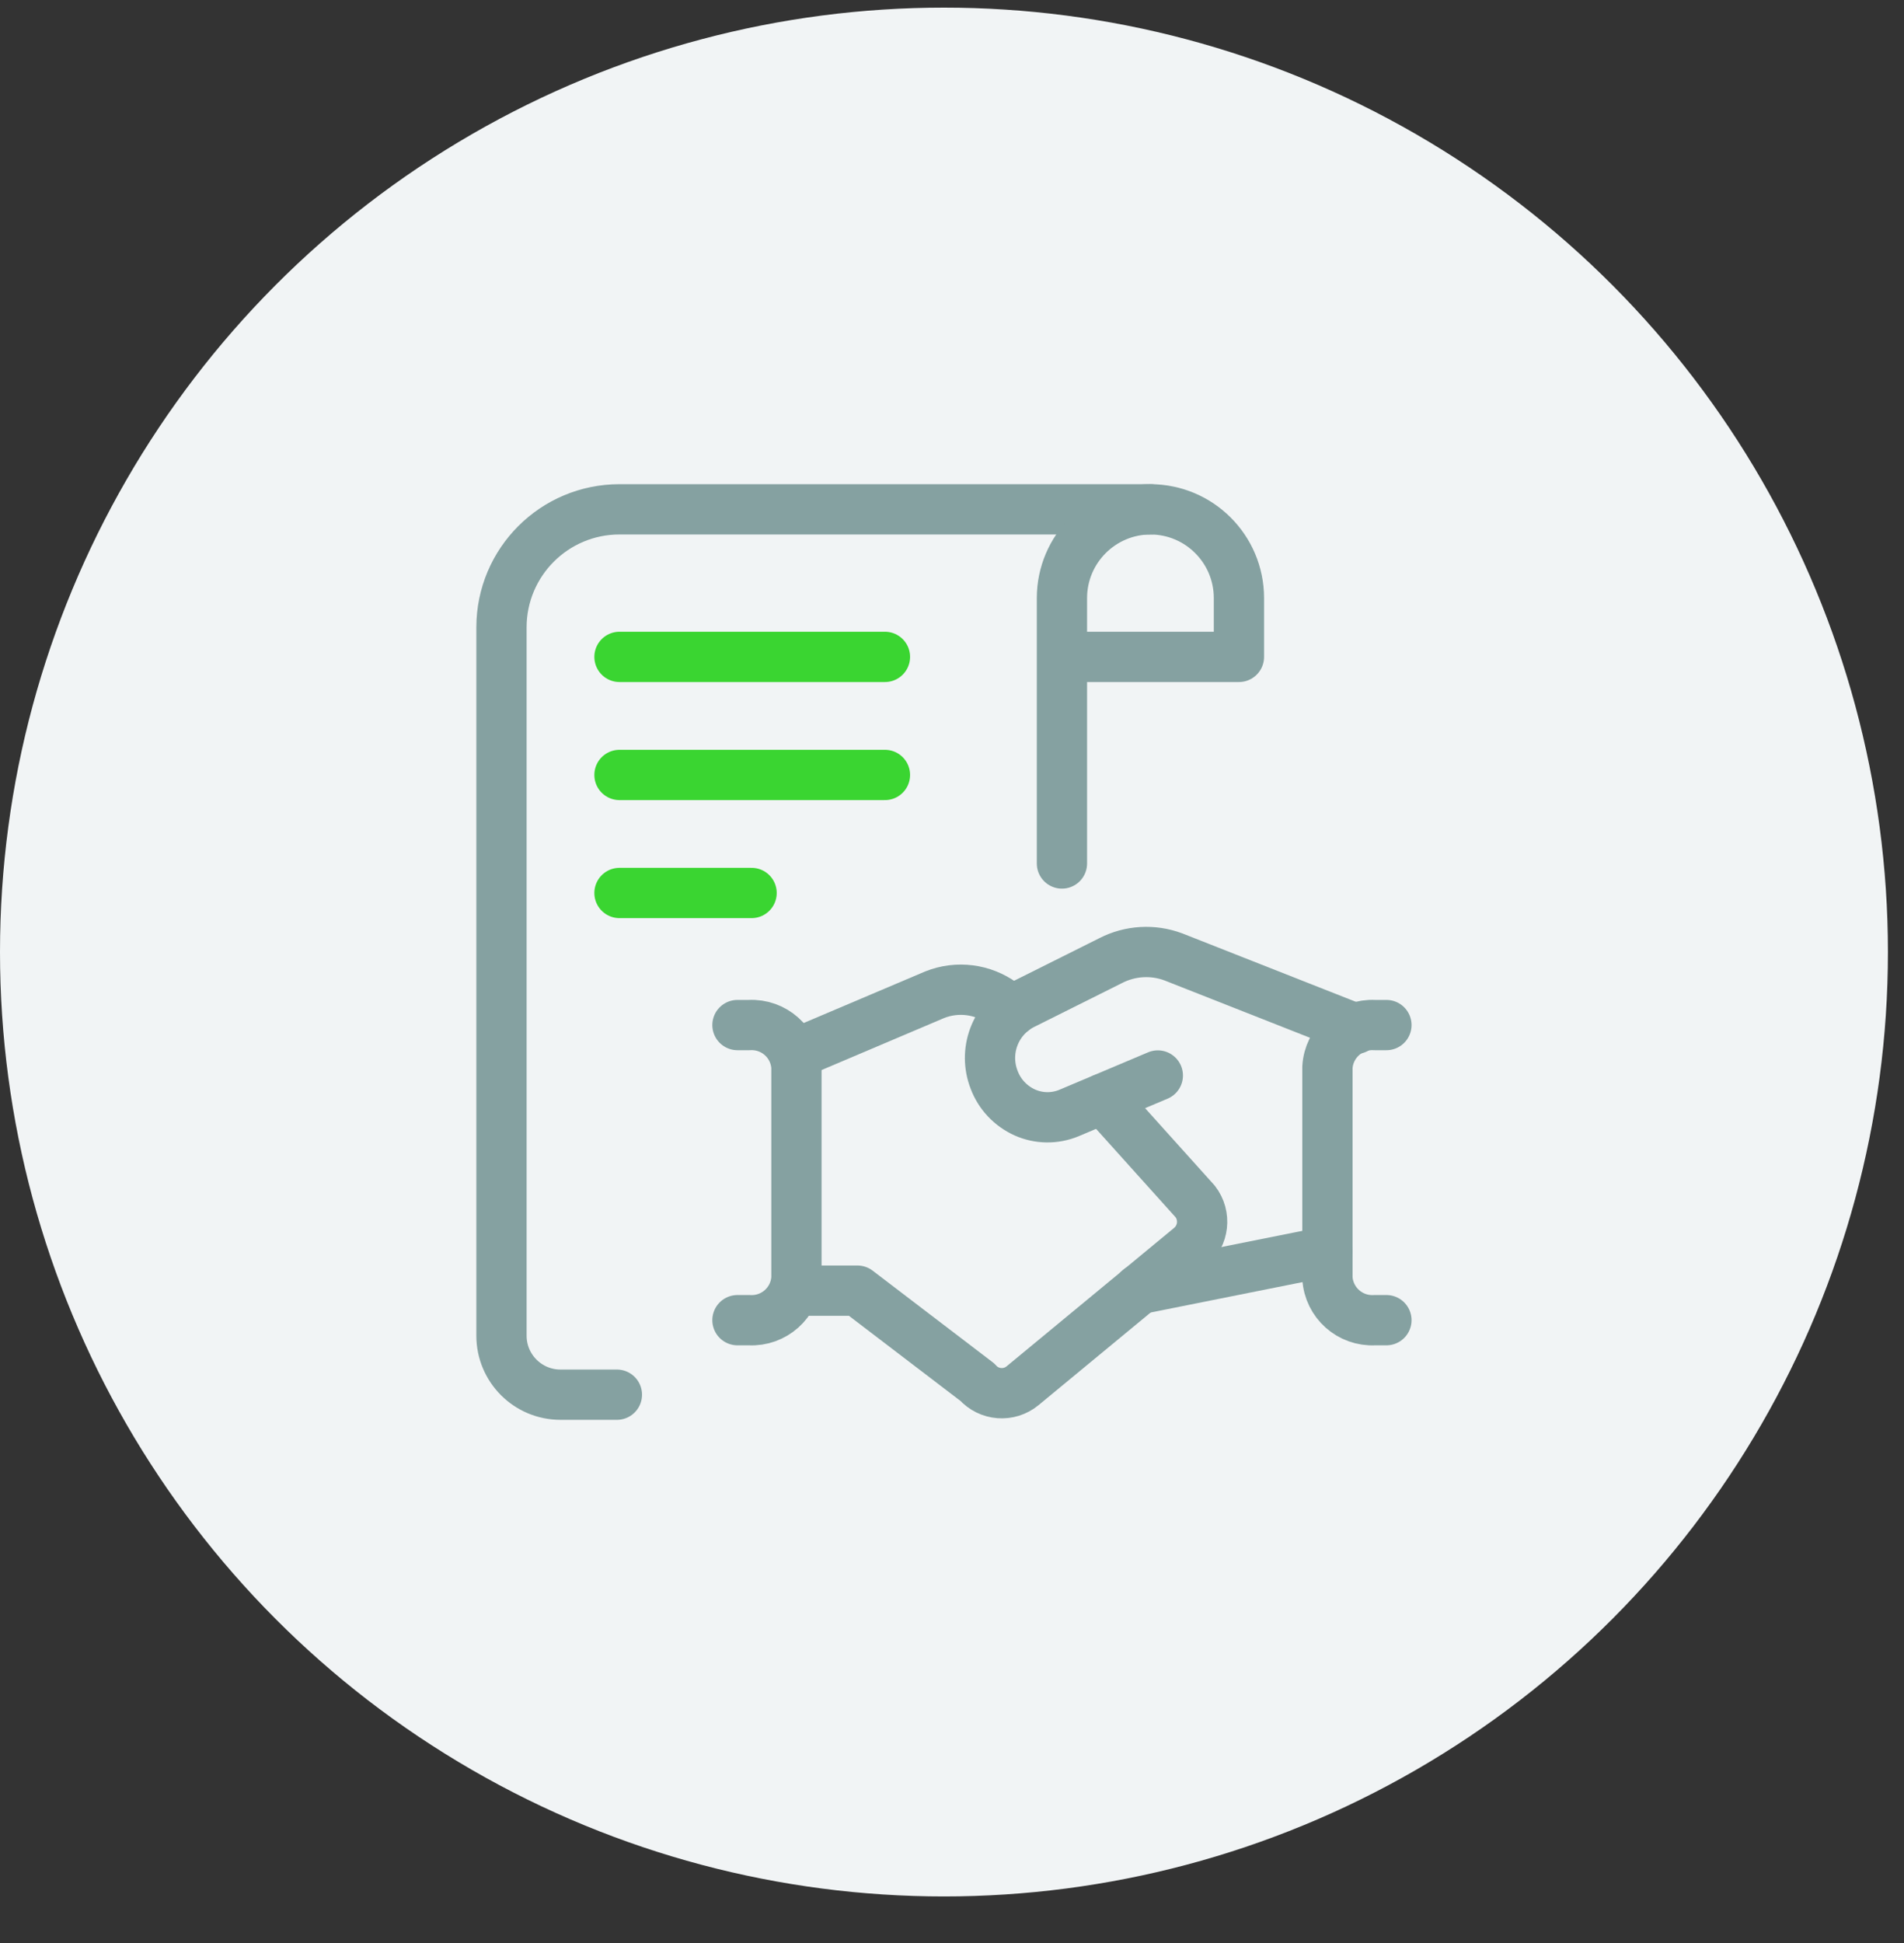 <?xml version="1.0" encoding="UTF-8"?>
<svg width="50px" height="51px" viewBox="0 0 50 51" version="1.1" xmlns="http://www.w3.org/2000/svg" xmlns:xlink="http://www.w3.org/1999/xlink">
    <rect x="0" y="0" width="50" height="51" fill="#333333" stroke="none"/>
    <title>Icon</title>
    <g id="Pages" stroke="none" stroke-width="1" fill="none" fill-rule="evenodd">
        <g id="Services-Overview" transform="translate(-947, -1127)">
            <g id="Services" transform="translate(150, 797)">
                <g id="Group-3" transform="translate(474, 0)">
                    <g id="Card" transform="translate(297.6, 289)">
                        <g id="Icon" transform="translate(25.4, 41.2)">
                            <circle id="Oval" fill="#F1F4F5" cx="24.789" cy="24.789" r="24.789"></circle>
                            <g id="Group" transform="translate(13.014, 13.014)" stroke-linecap="round" stroke-linejoin="round" stroke-width="1.32">
                                <g id="business-contract-handshake-sign">
                                    <path d="M17.197,0.155 L3.254,0.155 C1.542,0.155 0.155,1.542 0.155,3.254 L0.155,21.845 C0.155,22.701 0.849,23.394 1.704,23.394 L3.186,23.394" id="Shape" stroke="#85A1A1"></path>
                                    <line x1="3.254" y1="4.028" x2="10.225" y2="4.028" id="Shape" stroke="#3AD531"></line>
                                    <line x1="3.254" y1="7.127" x2="10.225" y2="7.127" id="Shape" stroke="#3AD531"></line>
                                    <line x1="3.254" y1="10.225" x2="6.723" y2="10.225" id="Shape" stroke="#3AD531"></line>
                                    <path d="M14.873,9.451 L14.873,2.479 C14.877,1.197 15.915,0.159 17.197,0.155 L17.197,0.155 C18.479,0.158 19.518,1.197 19.521,2.479 L19.521,4.028 L14.873,4.028" id="Shape" stroke="#85A1A1"></path>
                                    <line x1="21.845" y1="19.635" x2="16.901" y2="20.624" id="Shape" stroke="#85A1A1"></line>
                                    <path d="M17.391,15.016 L15.057,16.001 C14.685,16.155 14.266,16.15 13.898,15.986 C13.526,15.818 13.235,15.51 13.092,15.127 C12.802,14.383 13.115,13.539 13.821,13.165 L16.154,12 C16.665,11.737 17.262,11.702 17.8,11.903 L22.592,13.791" id="Shape" stroke="#85A1A1"></path>
                                    <path d="M7.85,20.663 L9.502,20.663 L12.652,23.066 C12.958,23.412 13.483,23.453 13.839,23.159 L18.239,19.525 C18.601,19.226 18.66,18.694 18.373,18.323 L15.948,15.628" id="Shape" stroke="#85A1A1"></path>
                                    <path d="M13.568,13.33 L13.313,13.124 C12.798,12.745 12.124,12.659 11.531,12.896 L7.844,14.46" id="Shape" stroke="#85A1A1"></path>
                                    <path d="M6.352,21.438 L6.662,21.438 C7.309,21.473 7.863,20.979 7.901,20.332 L7.901,14.798 C7.863,14.151 7.309,13.657 6.662,13.692 L6.352,13.692" id="Shape" stroke="#85A1A1"></path>
                                    <path d="M23.394,21.438 L23.085,21.438 C22.438,21.473 21.884,20.979 21.845,20.332 L21.845,14.798 C21.884,14.151 22.438,13.657 23.085,13.692 L23.394,13.692" id="Shape" stroke="#85A1A1"></path>
                                </g>
                            </g>
                        </g>
                    </g>
                </g>
            </g>
        </g>
    </g>
</svg>